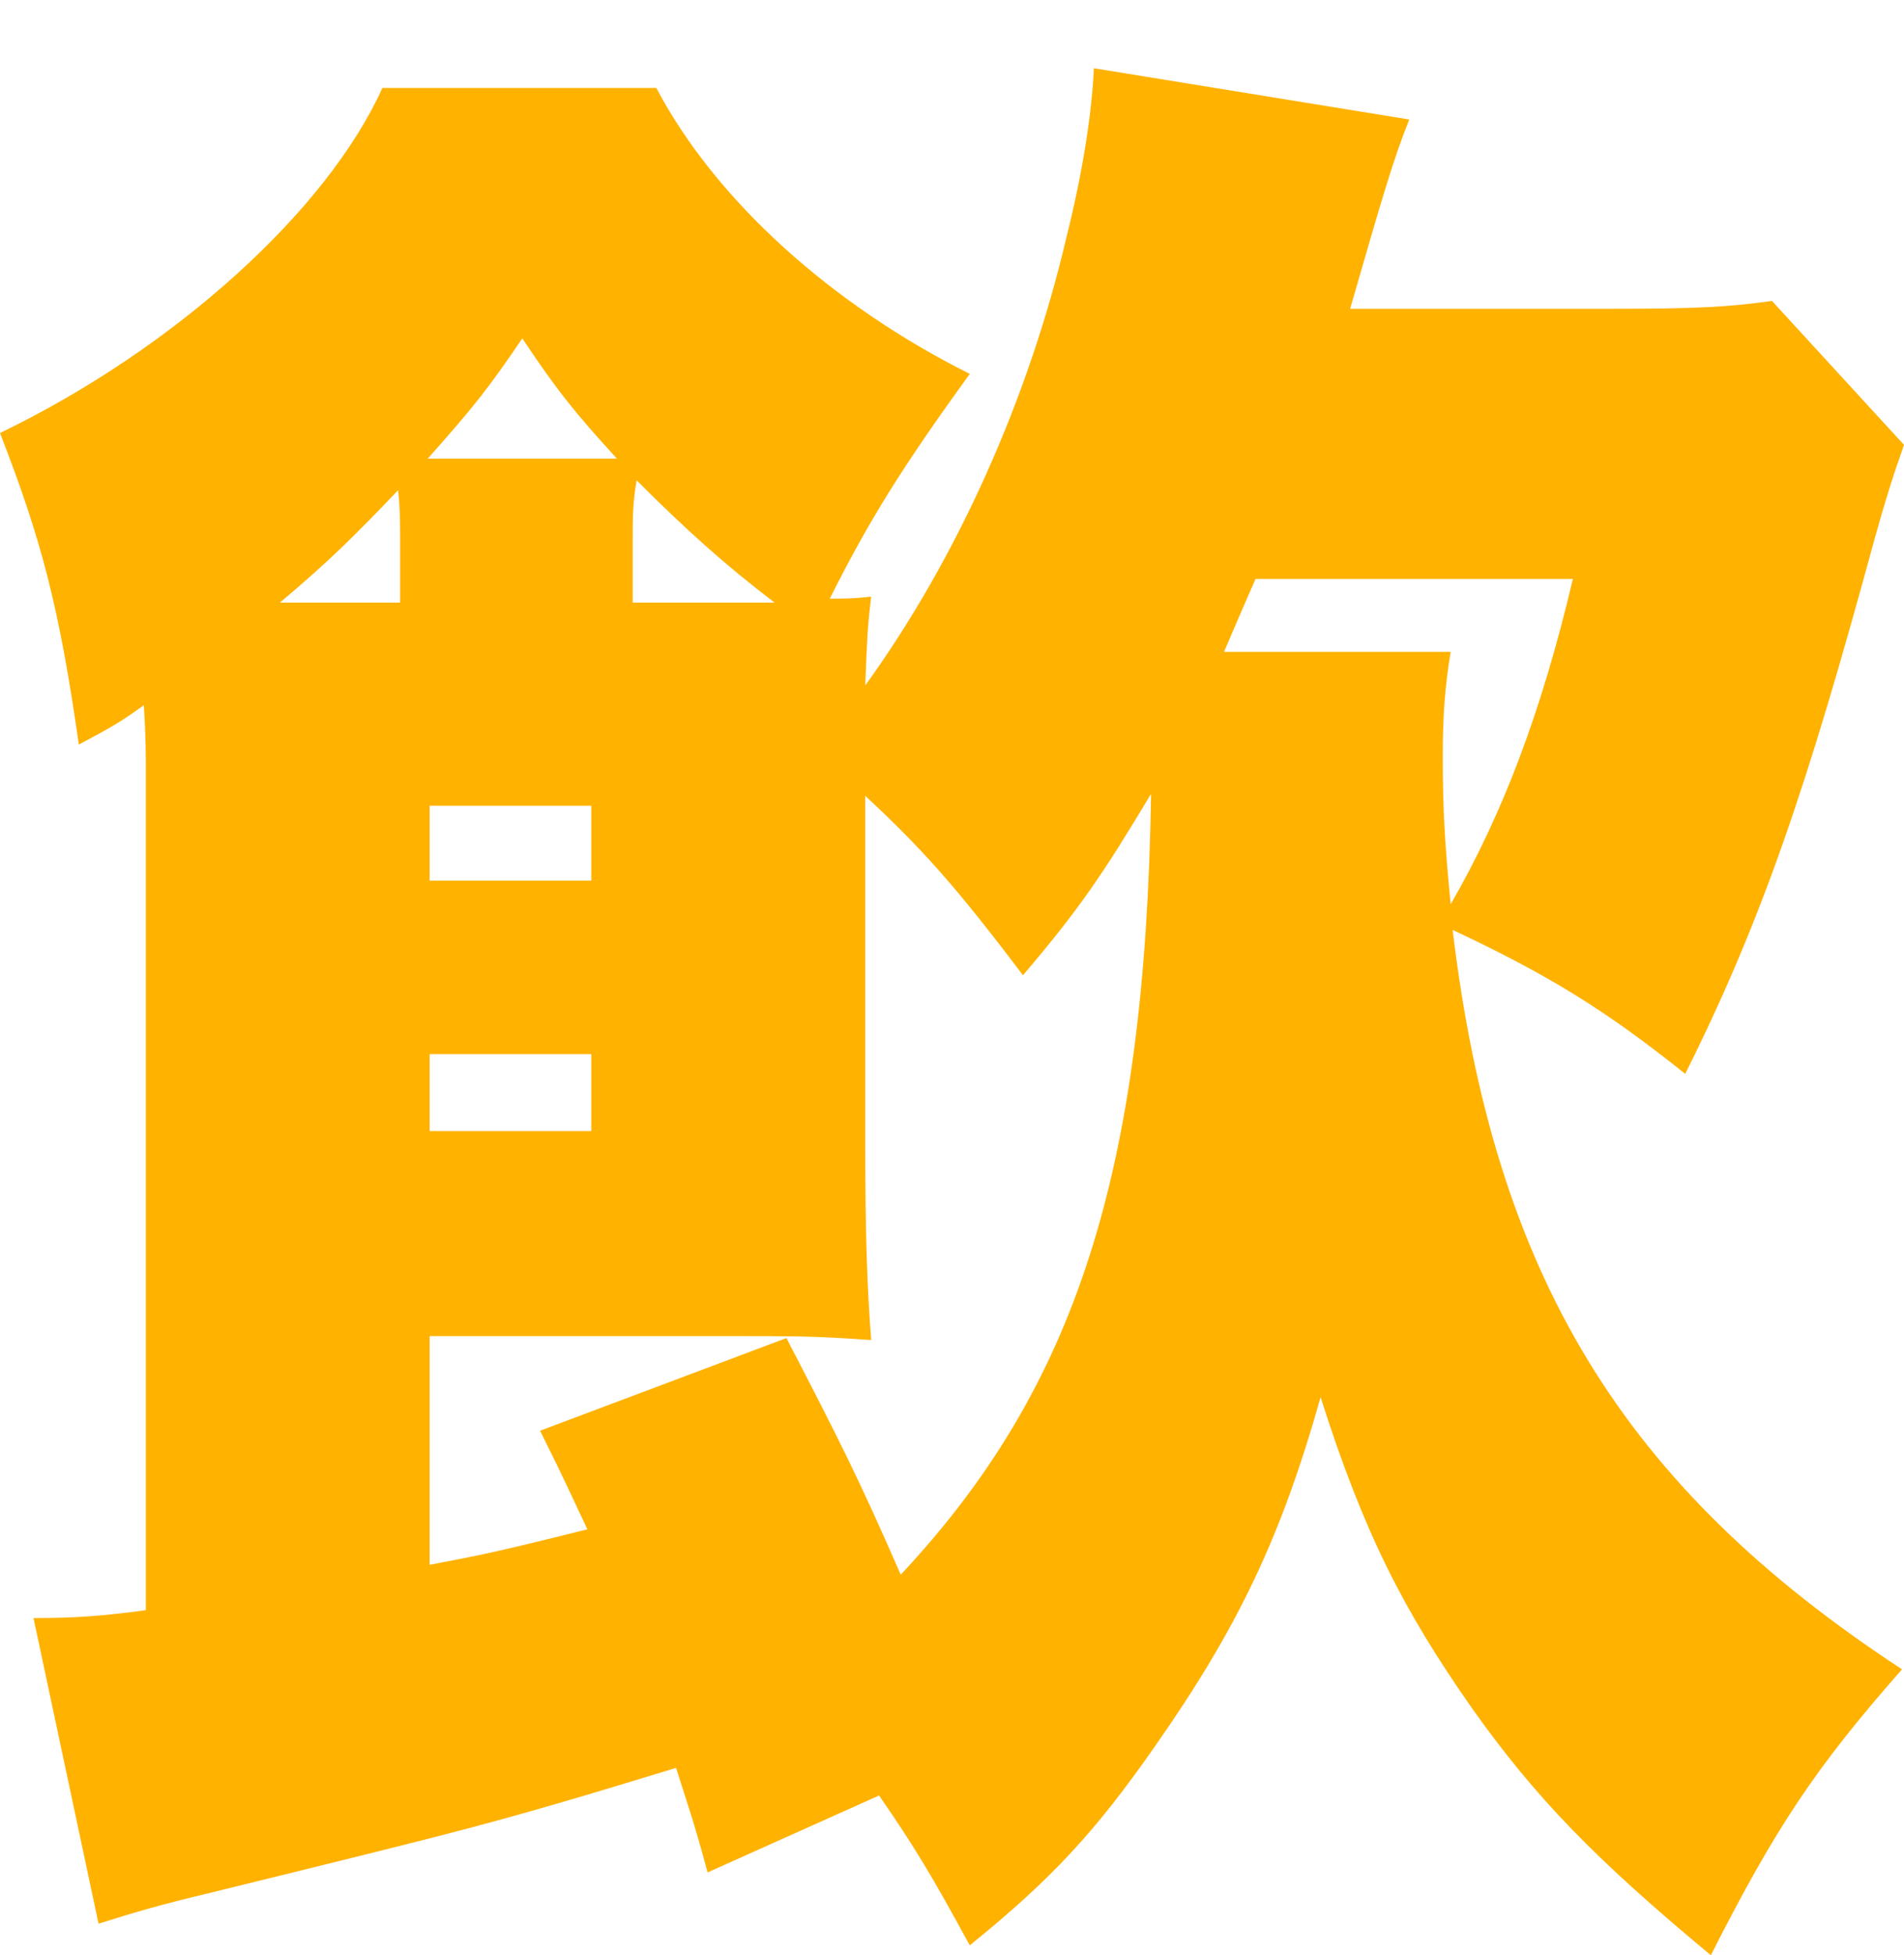 <?xml version="1.0" encoding="utf-8"?>
<svg xmlns="http://www.w3.org/2000/svg" fill="none" height="100%" overflow="visible" preserveAspectRatio="none" style="display: block;" viewBox="0 0 111.624 114.584" width="100%">
<g filter="url(#filter0_d_0_403)" id="">
<path d="M103.882 13.635L111.624 22.07C110.93 24.035 110.468 25.537 109.89 27.617C105.962 42.061 103.304 49.919 98.797 58.932C94.175 55.234 90.824 53.154 85.162 50.496C87.589 70.718 95.1 83.082 111.508 93.829C106.424 99.606 104.113 103.073 100.3 110.584C93.482 104.922 90.015 101.34 86.318 96.14C82.273 90.362 79.962 85.856 77.42 77.882C75.109 86.087 72.567 91.402 67.714 98.335C64.247 103.304 61.705 106.077 56.852 110.006C54.656 105.962 53.616 104.228 51.536 101.224L41.483 105.731C40.675 102.726 40.328 101.802 39.635 99.606C28.657 102.957 27.502 103.188 12.018 107.002C9.591 107.579 7.973 108.042 5.778 108.735L1.964 90.824C4.391 90.824 6.009 90.709 8.551 90.362V41.137C8.551 40.212 8.551 39.288 8.435 37.323C7.164 38.248 6.586 38.594 4.622 39.635C3.467 31.546 2.427 27.617 0 21.377C10.284 16.409 19.182 8.32 22.417 1.156H38.479C41.946 7.742 48.763 13.866 56.852 17.911C52.923 23.342 50.959 26.462 48.648 31.084C49.572 31.084 49.919 31.084 51.074 30.968C50.843 32.932 50.843 33.279 50.727 36.168C56.158 28.657 60.318 19.297 62.514 9.938C63.554 5.778 64.016 2.427 64.132 0L82.62 3.004C81.696 5.315 81.118 7.28 79.153 14.097H94.638C99.491 14.097 101.455 13.982 103.882 13.635ZM71.758 34.203H85.047C84.7 36.283 84.584 38.017 84.584 40.328C84.584 43.448 84.7 45.412 85.047 48.994C88.051 43.794 90.362 37.786 92.211 29.928H73.607C72.798 31.777 72.798 31.777 71.758 34.203ZM31.661 79.847L46.105 74.416C49.341 80.656 50.381 82.736 52.807 88.282C63.092 77.305 67.136 64.709 67.483 42.523C64.709 47.145 63.323 49.225 59.972 53.154C56.043 47.954 54.079 45.759 50.727 42.639V63.207C50.727 68.407 50.843 71.527 51.074 74.531C47.723 74.3 46.914 74.3 42.292 74.3H25.19V87.704C28.195 87.127 28.888 87.011 34.435 85.624C33.51 83.66 33.048 82.62 31.661 79.847ZM23.457 31.315V27.617C23.457 26.462 23.457 25.884 23.342 24.728C20.799 27.386 19.297 28.888 16.409 31.315H23.457ZM37.092 31.315H41.599C43.563 31.315 44.141 31.315 45.412 31.315C42.523 29.119 40.212 27.039 37.324 24.151C37.092 25.422 37.092 26.462 37.092 27.617V31.315ZM25.075 22.879H36.168C33.741 20.222 32.701 18.951 30.621 15.831C28.657 18.72 27.848 19.759 25.075 22.879ZM25.19 47.608H34.666V43.217H25.19V47.608ZM25.19 57.776V62.283H34.666V57.776H25.19Z" fill="#FFB200"/>
</g>
<defs>
<filter color-interpolation-filters="sRGB" filterUnits="userSpaceOnUse" height="114.584" id="filter0_d_0_403" width="111.624" x="0" y="0">
<feFlood flood-opacity="0" result="BackgroundImageFix"/>
<feColorMatrix in="SourceAlpha" result="hardAlpha" type="matrix" values="0 0 0 0 0 0 0 0 0 0 0 0 0 0 0 0 0 0 127 0"/>
<feOffset dy="4"/>
<feComposite in2="hardAlpha" operator="out"/>
<feColorMatrix type="matrix" values="0 0 0 0 1 0 0 0 0 0.698 0 0 0 0 0 0 0 0 1 0"/>
<feBlend in2="BackgroundImageFix" mode="normal" result="effect1_dropShadow_0_403"/>
<feBlend in="SourceGraphic" in2="effect1_dropShadow_0_403" mode="normal" result="shape"/>
</filter>
</defs>
</svg>